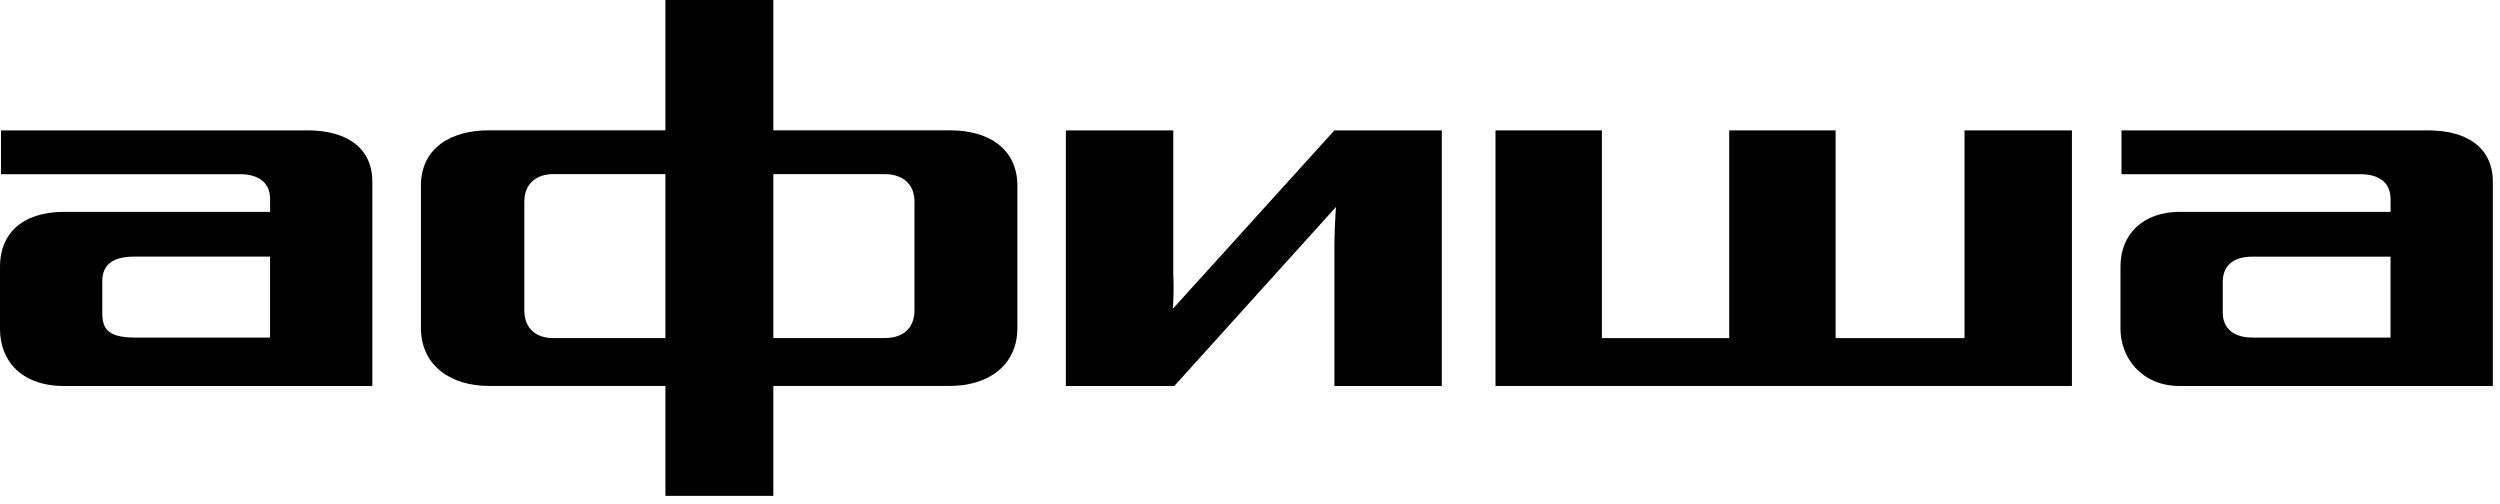 <?xml version="1.0" encoding="UTF-8"?> <svg xmlns="http://www.w3.org/2000/svg" width="233" height="47" viewBox="0 0 233 47" fill="none"><g clip-path="url(#clip0_7102_11088)"><path fill-rule="evenodd" clip-rule="evenodd" d="M72.074 12.147H88.577C91.951 12.147 94.811 13.714 94.821 17.319V30.556C94.821 34.164 91.965 35.967 88.577 35.967H72.074V46.217H62.016V35.967H45.523C42.135 35.967 39.23 34.164 39.23 30.556V17.319C39.23 13.714 42.135 12.147 45.523 12.147H62.016V0H72.074V12.147ZM51.53 31.506H62.016V16.228H51.53C50.107 16.228 48.867 17.034 48.867 18.789V28.898C48.867 30.747 50.099 31.506 51.53 31.506ZM82.466 31.506C83.991 31.506 85.23 30.747 85.23 28.898V18.789C85.23 17.034 83.991 16.228 82.466 16.228H72.074V31.506H82.466Z" fill="black"></path><path fill-rule="evenodd" clip-rule="evenodd" d="M28.695 12.152H0.094V16.234H22.36C23.884 16.234 25.172 16.85 25.172 18.557V19.744H6.007C1.955 19.744 0 21.879 0 24.822V30.658C0 33.598 1.955 35.977 6.007 35.977H34.702V16.945C34.702 13.576 32.033 12.152 28.695 12.152ZM25.169 31.463H12.585C9.964 31.463 9.533 30.562 9.533 29.14V26.238C9.533 24.814 10.295 23.913 12.585 23.913H25.169V31.463Z" fill="black"></path><path d="M109.31 28.777C109.386 27.695 109.399 26.609 109.348 25.525V12.152H99.339V35.973H109.445L124.513 19.29C124.433 20.322 124.365 21.916 124.365 23.158V35.973H134.376V12.152H124.365L109.31 28.777Z" fill="black"></path><path fill-rule="evenodd" clip-rule="evenodd" d="M197.724 12.152H226.325C229.669 12.152 232.332 13.576 232.332 16.945V35.977H203.159C199.584 35.977 197.63 33.318 197.63 30.658V24.822C197.63 21.879 199.679 19.744 203.159 19.744H222.801V18.557C222.801 16.85 221.513 16.234 219.989 16.234H197.724V12.152ZM209.928 31.463H222.799V23.92H209.928C207.927 23.92 207.163 24.964 207.163 26.246V29.234C207.163 29.993 207.593 31.463 209.928 31.463Z" fill="black"></path><path d="M183.092 31.512H171.079V12.152H161.163V31.512H149.295V12.152H139.38V35.973H193.102V12.152H183.092V31.512Z" fill="black"></path></g><defs><clipPath id="clip0_7102_11088"><rect width="232.332" height="46.217" fill="white"></rect></clipPath></defs></svg> 